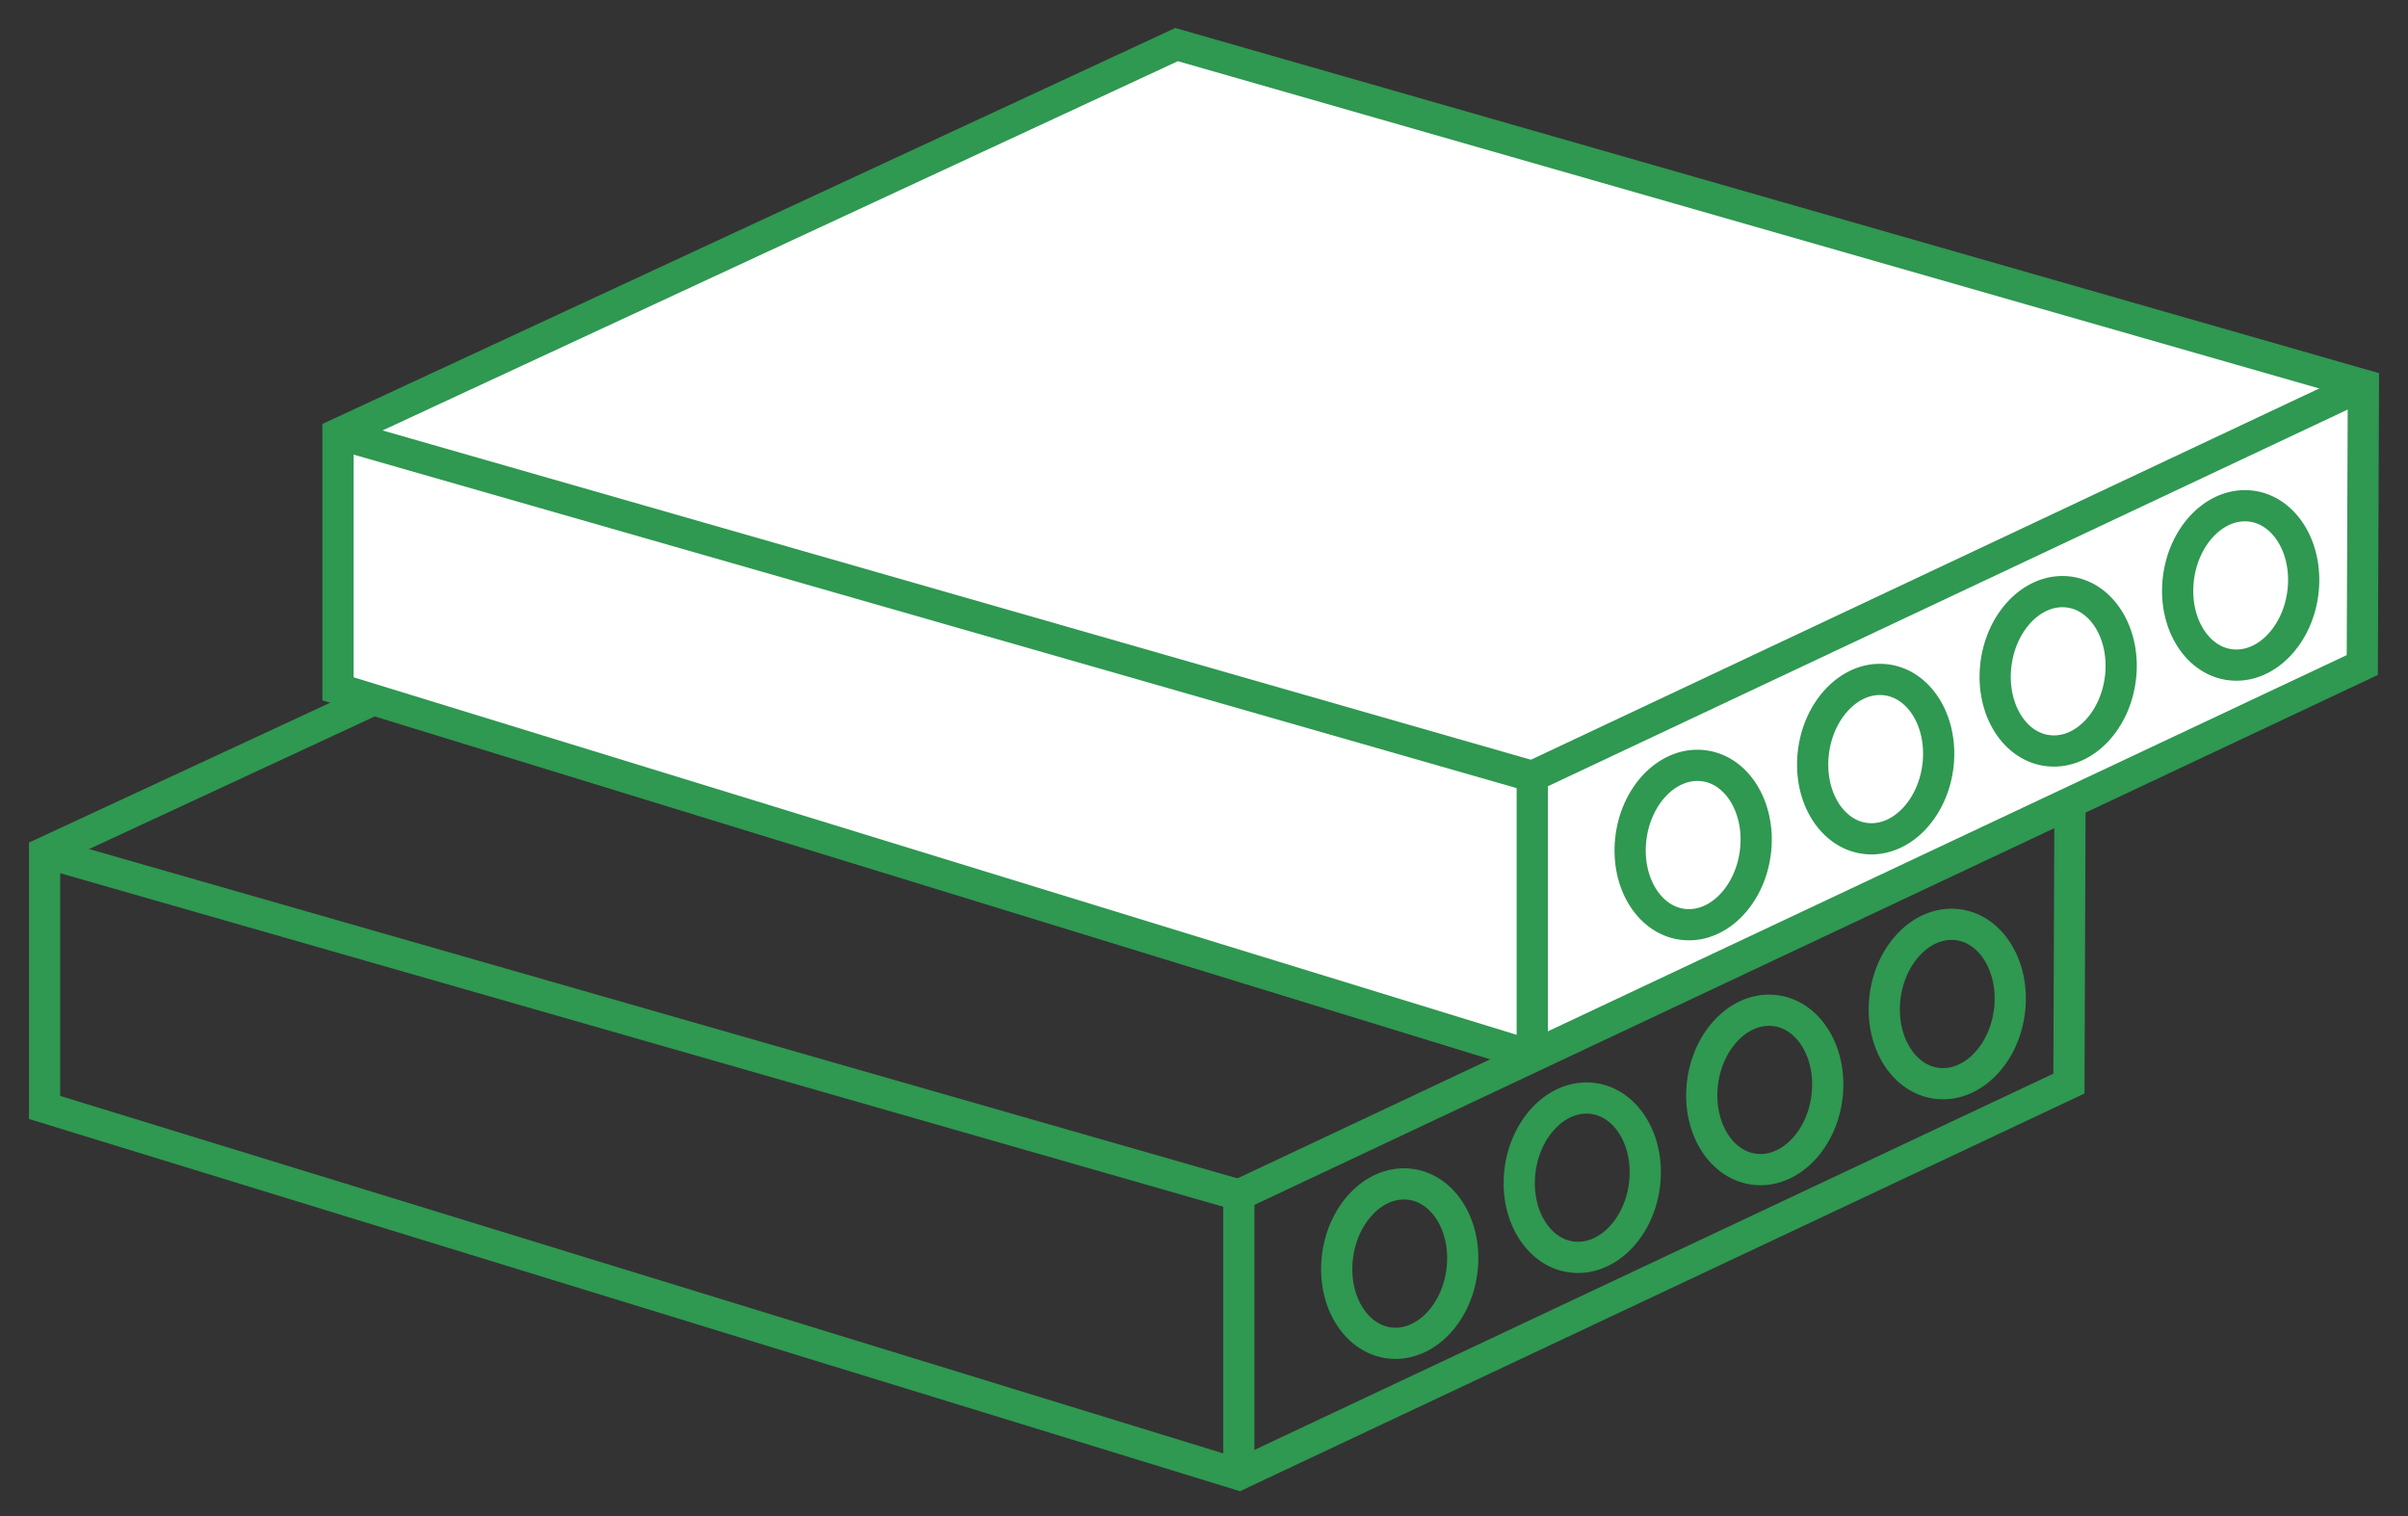 <svg width="54" height="34" viewBox="0 0 54 34" fill="none" xmlns="http://www.w3.org/2000/svg">
<rect x="0" y="0" width="54" height="34" fill="#333333" stroke="none"/>
<path d="M46.42 18.02L19.806 10.387L1 19.119V24.836L27.781 33.068L46.396 24.301L46.42 18.02Z" stroke="#2f9851" stroke-width="0.7"/>
<path d="M46.42 18.02L27.781 26.799L27.781 32.972" stroke="#2f9851" stroke-width="0.7"/>
<path d="M27.781 26.799L1 19.119" stroke="#2f9851" stroke-width="0.7"/>
<path d="M31.207 30.122C31.981 30.183 32.69 29.434 32.791 28.448C32.892 27.463 32.346 26.615 31.572 26.554C30.798 26.493 30.089 27.243 29.988 28.228C29.887 29.213 30.433 30.061 31.207 30.122Z" stroke="#2f9851" stroke-width="0.7"/>
<path d="M35.3 28.195C36.074 28.256 36.783 27.507 36.884 26.522C36.985 25.536 36.439 24.688 35.665 24.628C34.891 24.567 34.182 25.316 34.081 26.301C33.98 27.287 34.526 28.135 35.3 28.195Z" stroke="#2f9851" stroke-width="0.7"/>
<path d="M39.392 26.227C40.166 26.288 40.876 25.538 40.976 24.553C41.077 23.568 40.532 22.72 39.758 22.659C38.984 22.598 38.275 23.347 38.174 24.333C38.073 25.318 38.618 26.166 39.392 26.227Z" stroke="#2f9851" stroke-width="0.7"/>
<path d="M43.485 24.3C44.259 24.361 44.968 23.612 45.069 22.626C45.17 21.641 44.624 20.793 43.851 20.732C43.077 20.671 42.367 21.421 42.267 22.406C42.166 23.391 42.711 24.239 43.485 24.3Z" stroke="#2f9851" stroke-width="0.7"/>
<path d="M53 8.632L26.385 1L7.58 9.731V15.448L34.361 23.681L52.975 14.914L53 8.632Z" fill="white" stroke="#2f9851" stroke-width="0.7"/>
<path d="M53 8.632L34.361 17.411L34.361 23.584" stroke="#2f9851" stroke-width="0.7"/>
<path d="M34.361 17.411L7.58 9.731" stroke="#2f9851" stroke-width="0.7"/>
<path d="M37.787 20.735C38.561 20.796 39.27 20.046 39.371 19.061C39.472 18.076 38.926 17.227 38.152 17.167C37.378 17.106 36.669 17.855 36.568 18.84C36.467 19.826 37.013 20.674 37.787 20.735Z" stroke="#2f9851" stroke-width="0.7"/>
<path d="M41.88 18.808C42.653 18.869 43.363 18.119 43.464 17.134C43.564 16.149 43.019 15.301 42.245 15.24C41.471 15.179 40.762 15.928 40.661 16.914C40.56 17.899 41.105 18.747 41.88 18.808Z" stroke="#2f9851" stroke-width="0.7"/>
<path d="M45.972 16.839C46.746 16.9 47.455 16.151 47.556 15.165C47.657 14.18 47.112 13.332 46.338 13.271C45.564 13.21 44.855 13.96 44.754 14.945C44.653 15.931 45.198 16.779 45.972 16.839Z" stroke="#2f9851" stroke-width="0.7"/>
<path d="M50.065 14.913C50.839 14.973 51.548 14.224 51.649 13.239C51.75 12.253 51.204 11.405 50.43 11.345C49.657 11.284 48.947 12.033 48.846 13.018C48.745 14.004 49.291 14.852 50.065 14.913Z" stroke="#2f9851" stroke-width="0.7"/>
</svg>
